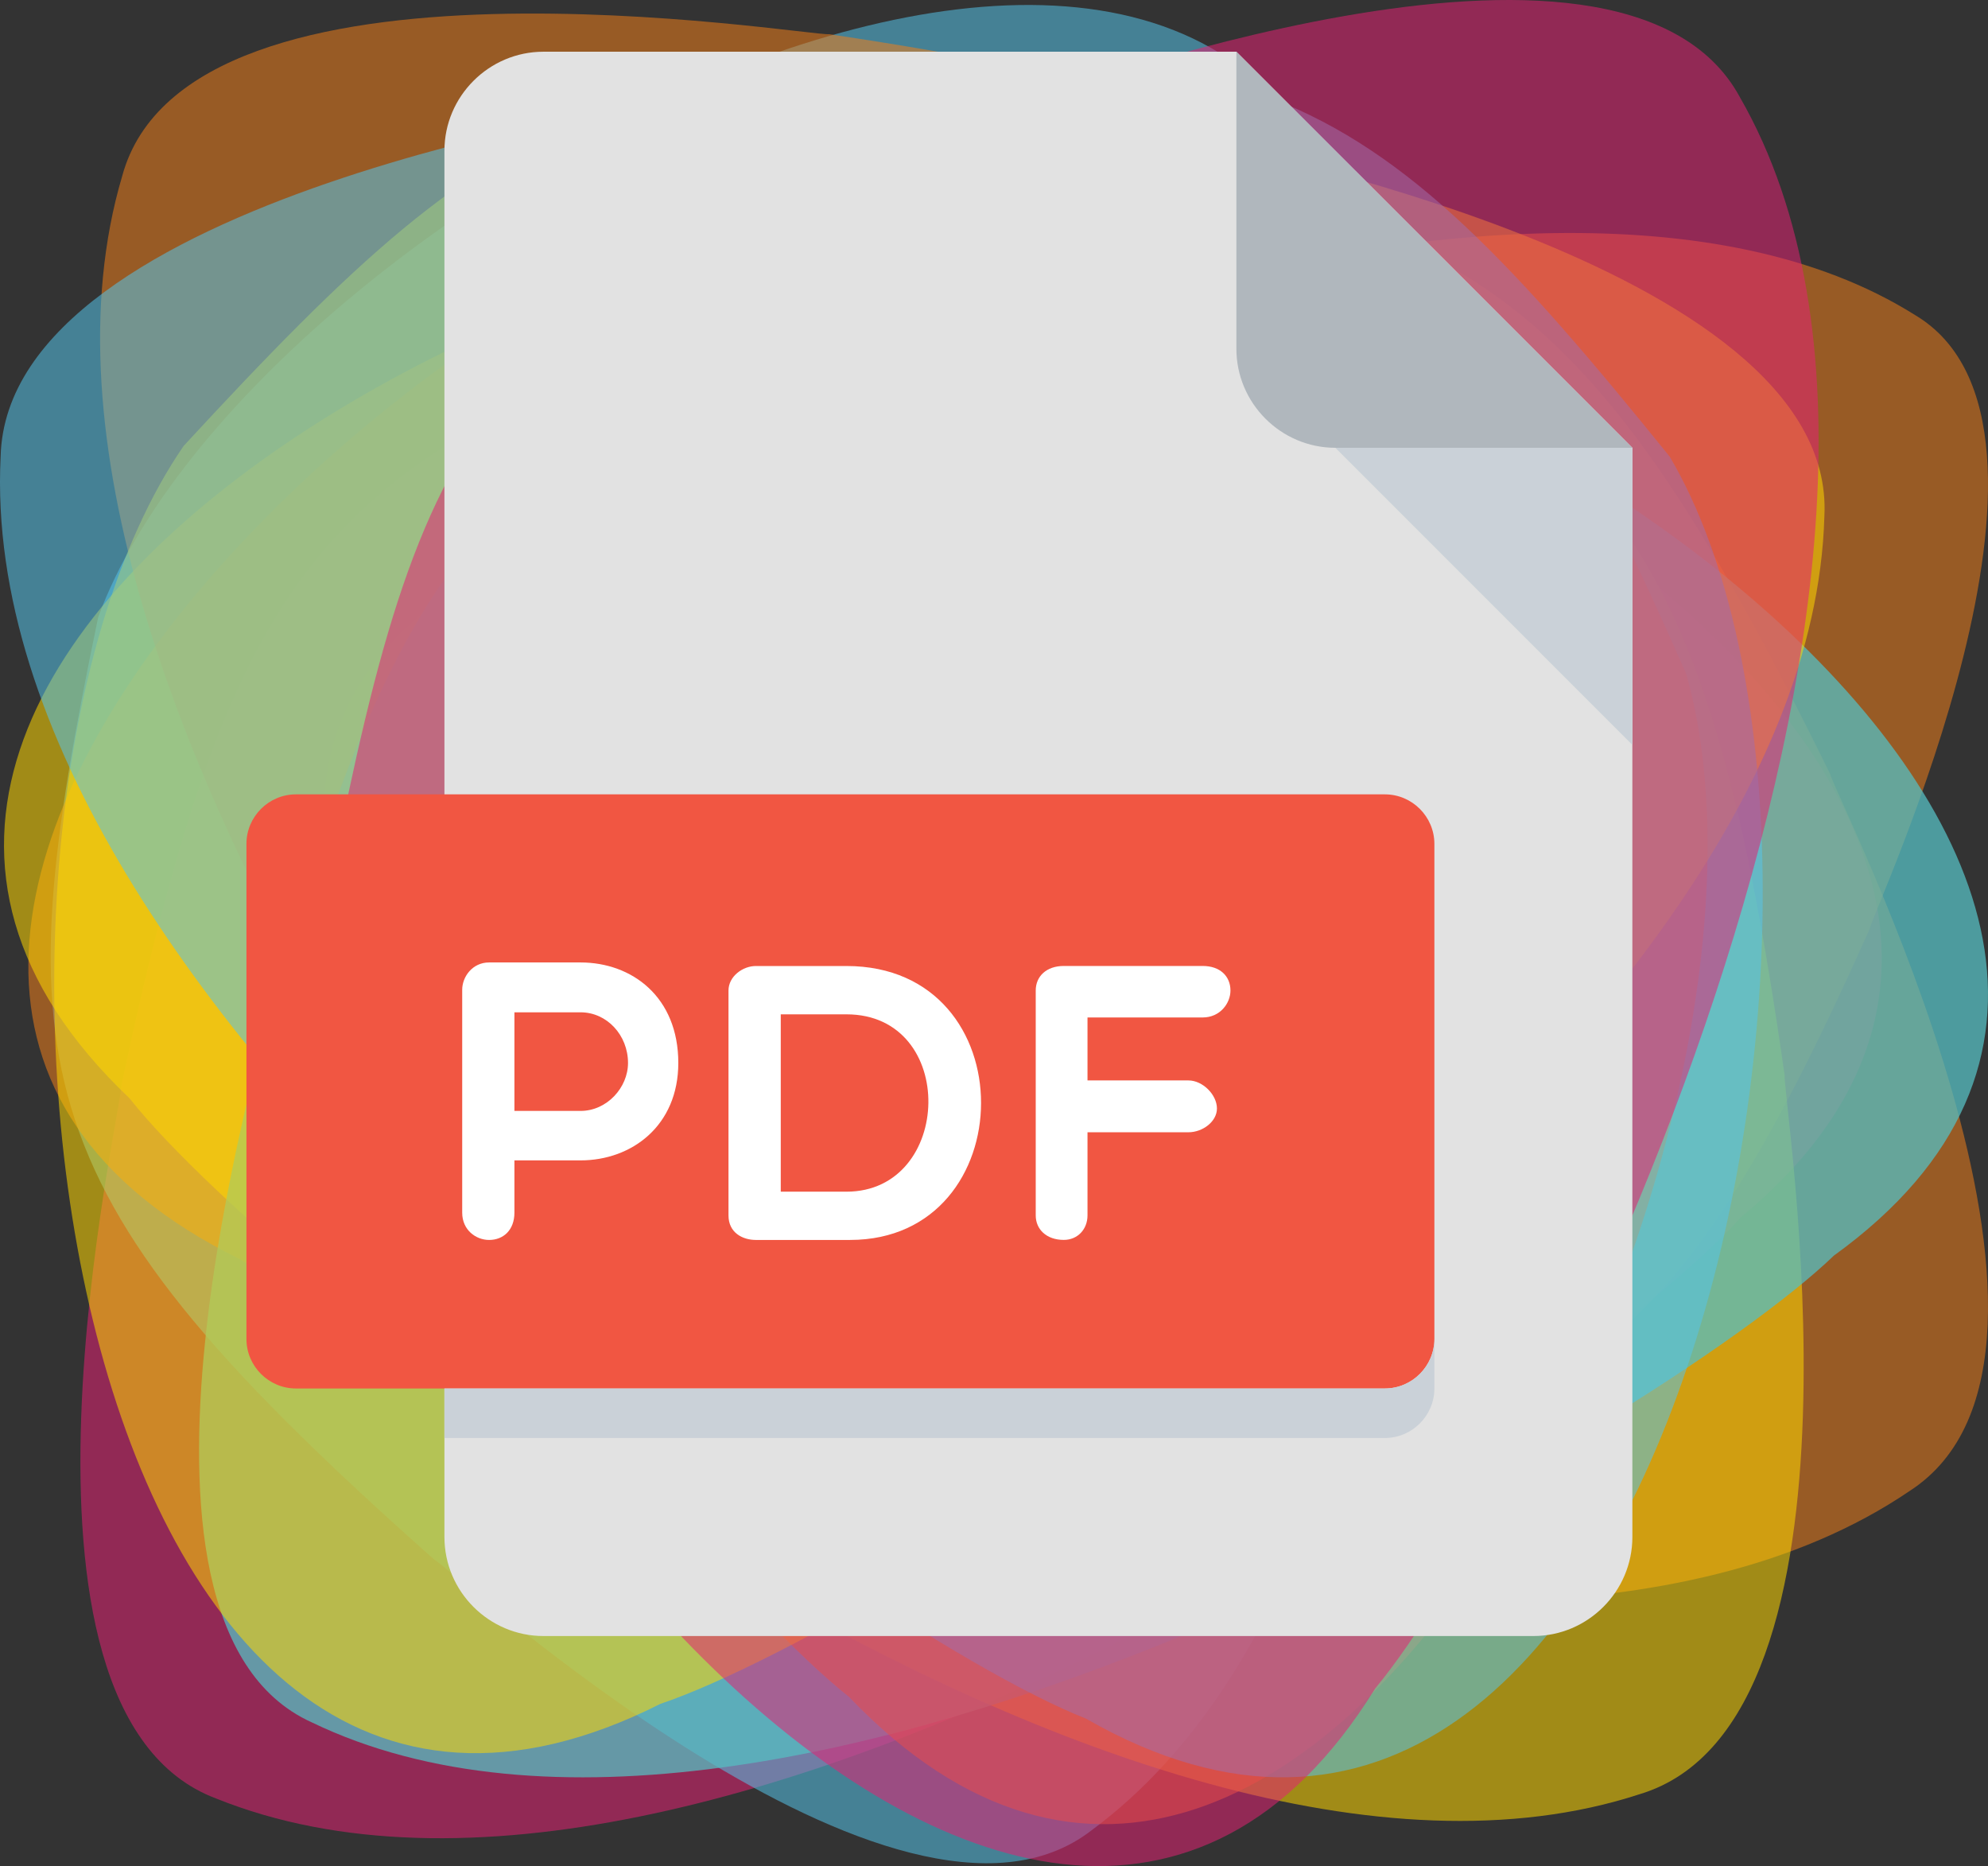 <?xml version="1.0" encoding="UTF-8"?><svg id="Layer_1" xmlns="http://www.w3.org/2000/svg" viewBox="0 0 1004.09 942.279"><rect x="0" y="0" width="1004.09" height="942.279" fill="#333333" stroke="none"/><g id="Capa_1" opacity=".54"><path d="M61.4,547.784c.255,11.728-70.561,316.001,47.743,360.36h0c248.591,100.19,687.877-202.721,770.378-293.695,255.87-212.087-245.803-510.932-477.152-465.999C171.785,228.569,120.998,267.223,61.4,547.784Z" fill="#e32273"/></g><g id="Capa_1-2" opacity=".54"><path d="M944.11,469.578c1.87-9.902,117.169-254.622,23.074-310.535h0c-196.478-123.359-629.231,62.244-716.582,125.763C-7.82,422.893,371.455,753.117,578.937,751.73c213.093-31.093,263.773-55.607,365.172-282.152Z" fill="#ef7d19"/></g><g id="Capa_1-3" opacity=".54"><path d="M219.297,787.464c10.152,5.519,234.573,212.459,332.021,136.745h0c210.733-155.688,172.909-665.278,136.674-777.634C635.49-167.662,127.605,99.309,49.583,311.702,2.018,540.652,9.497,601.342,219.297,787.464Z" fill="#55c3e9"/></g><g id="Capa_1-4" opacity=".54"><path d="M485.702,76.357C243.096,83.421-186.458,485.33,121.418,635.938c104.772,70.598,618.434,269.456,842.954,117.025h0c107.658-69.301-37.37-350.555-39.971-362.052C796.381,130.322,736.111,103.786,485.702,76.357Z" fill="#ef7d19"/></g><g id="Capa_1-5" opacity=".54"><path d="M582.346,113.809C350.33,52.247-180.025,321.463,65.422,554.578c77.588,98.12,503.185,436.139,762.697,351.408h0c123.272-36.948,72.219-351.026,73.285-362.927-41.284-289.211-90.238-331.983-319.058-429.249Z" fill="gold"/></g><g id="Capa_1-6" opacity=".75"><path d="M134.341,515.79c-.516,11.432-89.273,302.966,22.982,353.851h0c235.424,113.717,682.725-152.476,768.954-235.644,262.863-189.748-205.94-513.312-434.042-484.657-229.65,62.95-281.6,97.263-357.893,366.45Z" fill="#55bec2"/></g><g id="Capa_1-7" opacity=".54"><path d="M418.856,17.277c-11.745,1.006-323.724-51.961-357.138,71.636h0C-15.499,349.072,329.683,778.306,428.714,856.755c236.832,247.751,489.654-283.407,422.859-516.743C749.542,109.692,705.988,60.298,418.856,17.277Z" fill="#ef7d19"/></g><g id="Capa_1-8" opacity=".54"><path d="M92.786,225.133C-43.38,422.82,31.313,1012.884,333.519,860.377c118.531-39.974,580.225-326.728,587.927-599.613h0c6.766-128.512-306.141-186.314-316.986-191.329C318.259,10.818,261.488,42.49,92.786,225.133Z" fill="gold"/></g><g id="Capa_1-9" opacity=".54"><path d="M337.012,49.314C325.615,53.95,3.734,99.114,.323,230.466H.323C-13.678,509.086,431.523,821.844,548.508,867.829c294.222,168.832,417.116-429.61,294.855-637.203C686.911,36.941,631.882,2.142,337.012,49.314Z" fill="#55c3e9"/></g><g id="Capa_1-10" opacity=".54"><path d="M166.961,444.6c-12.453,235.344,353.004,690.784,527.602,408.002,78.668-94.308,317.808-571.319,184.149-803.635h0c-60.319-111.019-351.849,1.263-363.499,2.635C245.612,149.489,214.365,205.141,166.961,444.6Z" fill="#e32273"/></g><path d="M274.471,26.114c-27.5,0-50,22.5-50,50V776.114c0,27.5,22.5,50,50,50h500c27.5,0,50-22.5,50-50V226.114L624.471,26.114H274.471Z" fill="#e2e2e2"/><path d="M674.471,226.114h150L624.471,26.114V176.114c0,27.5,22.5,50,50,50Z" fill="#b0b7bd"/><polygon points="824.471 376.114 674.471 226.114 824.471 226.114 824.471 376.114" fill="#cad1d8"/><path d="M724.471,676.114c0,13.75-11.25,25-25,25H149.471c-13.75,0-25-11.25-25-25v-250c0-13.75,11.25-25,25-25H699.471c13.75,0,25,11.25,25,25v250Z" fill="#f15642"/><g><path d="M233.446,499.789c0-6.6,5.2-13.8,13.575-13.8h46.175c26,0,49.4,17.4,49.4,50.75,0,31.6-23.4,49.2-49.4,49.2h-33.375v26.4c0,8.8-5.6,13.775-12.8,13.775-6.6,0-13.575-4.975-13.575-13.775v-112.55Zm26.375,11.375v49.8h33.375c13.4,0,24-11.825,24-24.225,0-13.975-10.6-25.575-24-25.575h-33.375Z" fill="#fff"/><path d="M381.746,626.114c-6.6,0-13.8-3.6-13.8-12.375v-113.55c0-7.175,7.2-12.4,13.8-12.4h45.775c91.35,0,89.35,138.325,1.8,138.325h-47.575Zm12.6-113.925v89.55h33.175c53.975,0,56.375-89.55,0-89.55h-33.175Z" fill="#fff"/><path d="M549.271,513.789v31.775h50.975c7.2,0,14.4,7.2,14.4,14.175,0,6.6-7.2,12-14.4,12h-50.975v41.975c0,7-4.975,12.375-11.975,12.375-8.8,0-14.175-5.375-14.175-12.375v-113.55c0-7.175,5.4-12.4,14.175-12.4h70.175c8.8,0,14,5.225,14,12.4,0,6.4-5.2,13.6-14,13.6h-58.2v.025Z" fill="#fff"/></g><path d="M699.471,701.114H224.471v25h475c13.75,0,25-11.25,25-25v-25c0,13.75-11.25,25-25,25Z" fill="#cad1d8"/></svg>